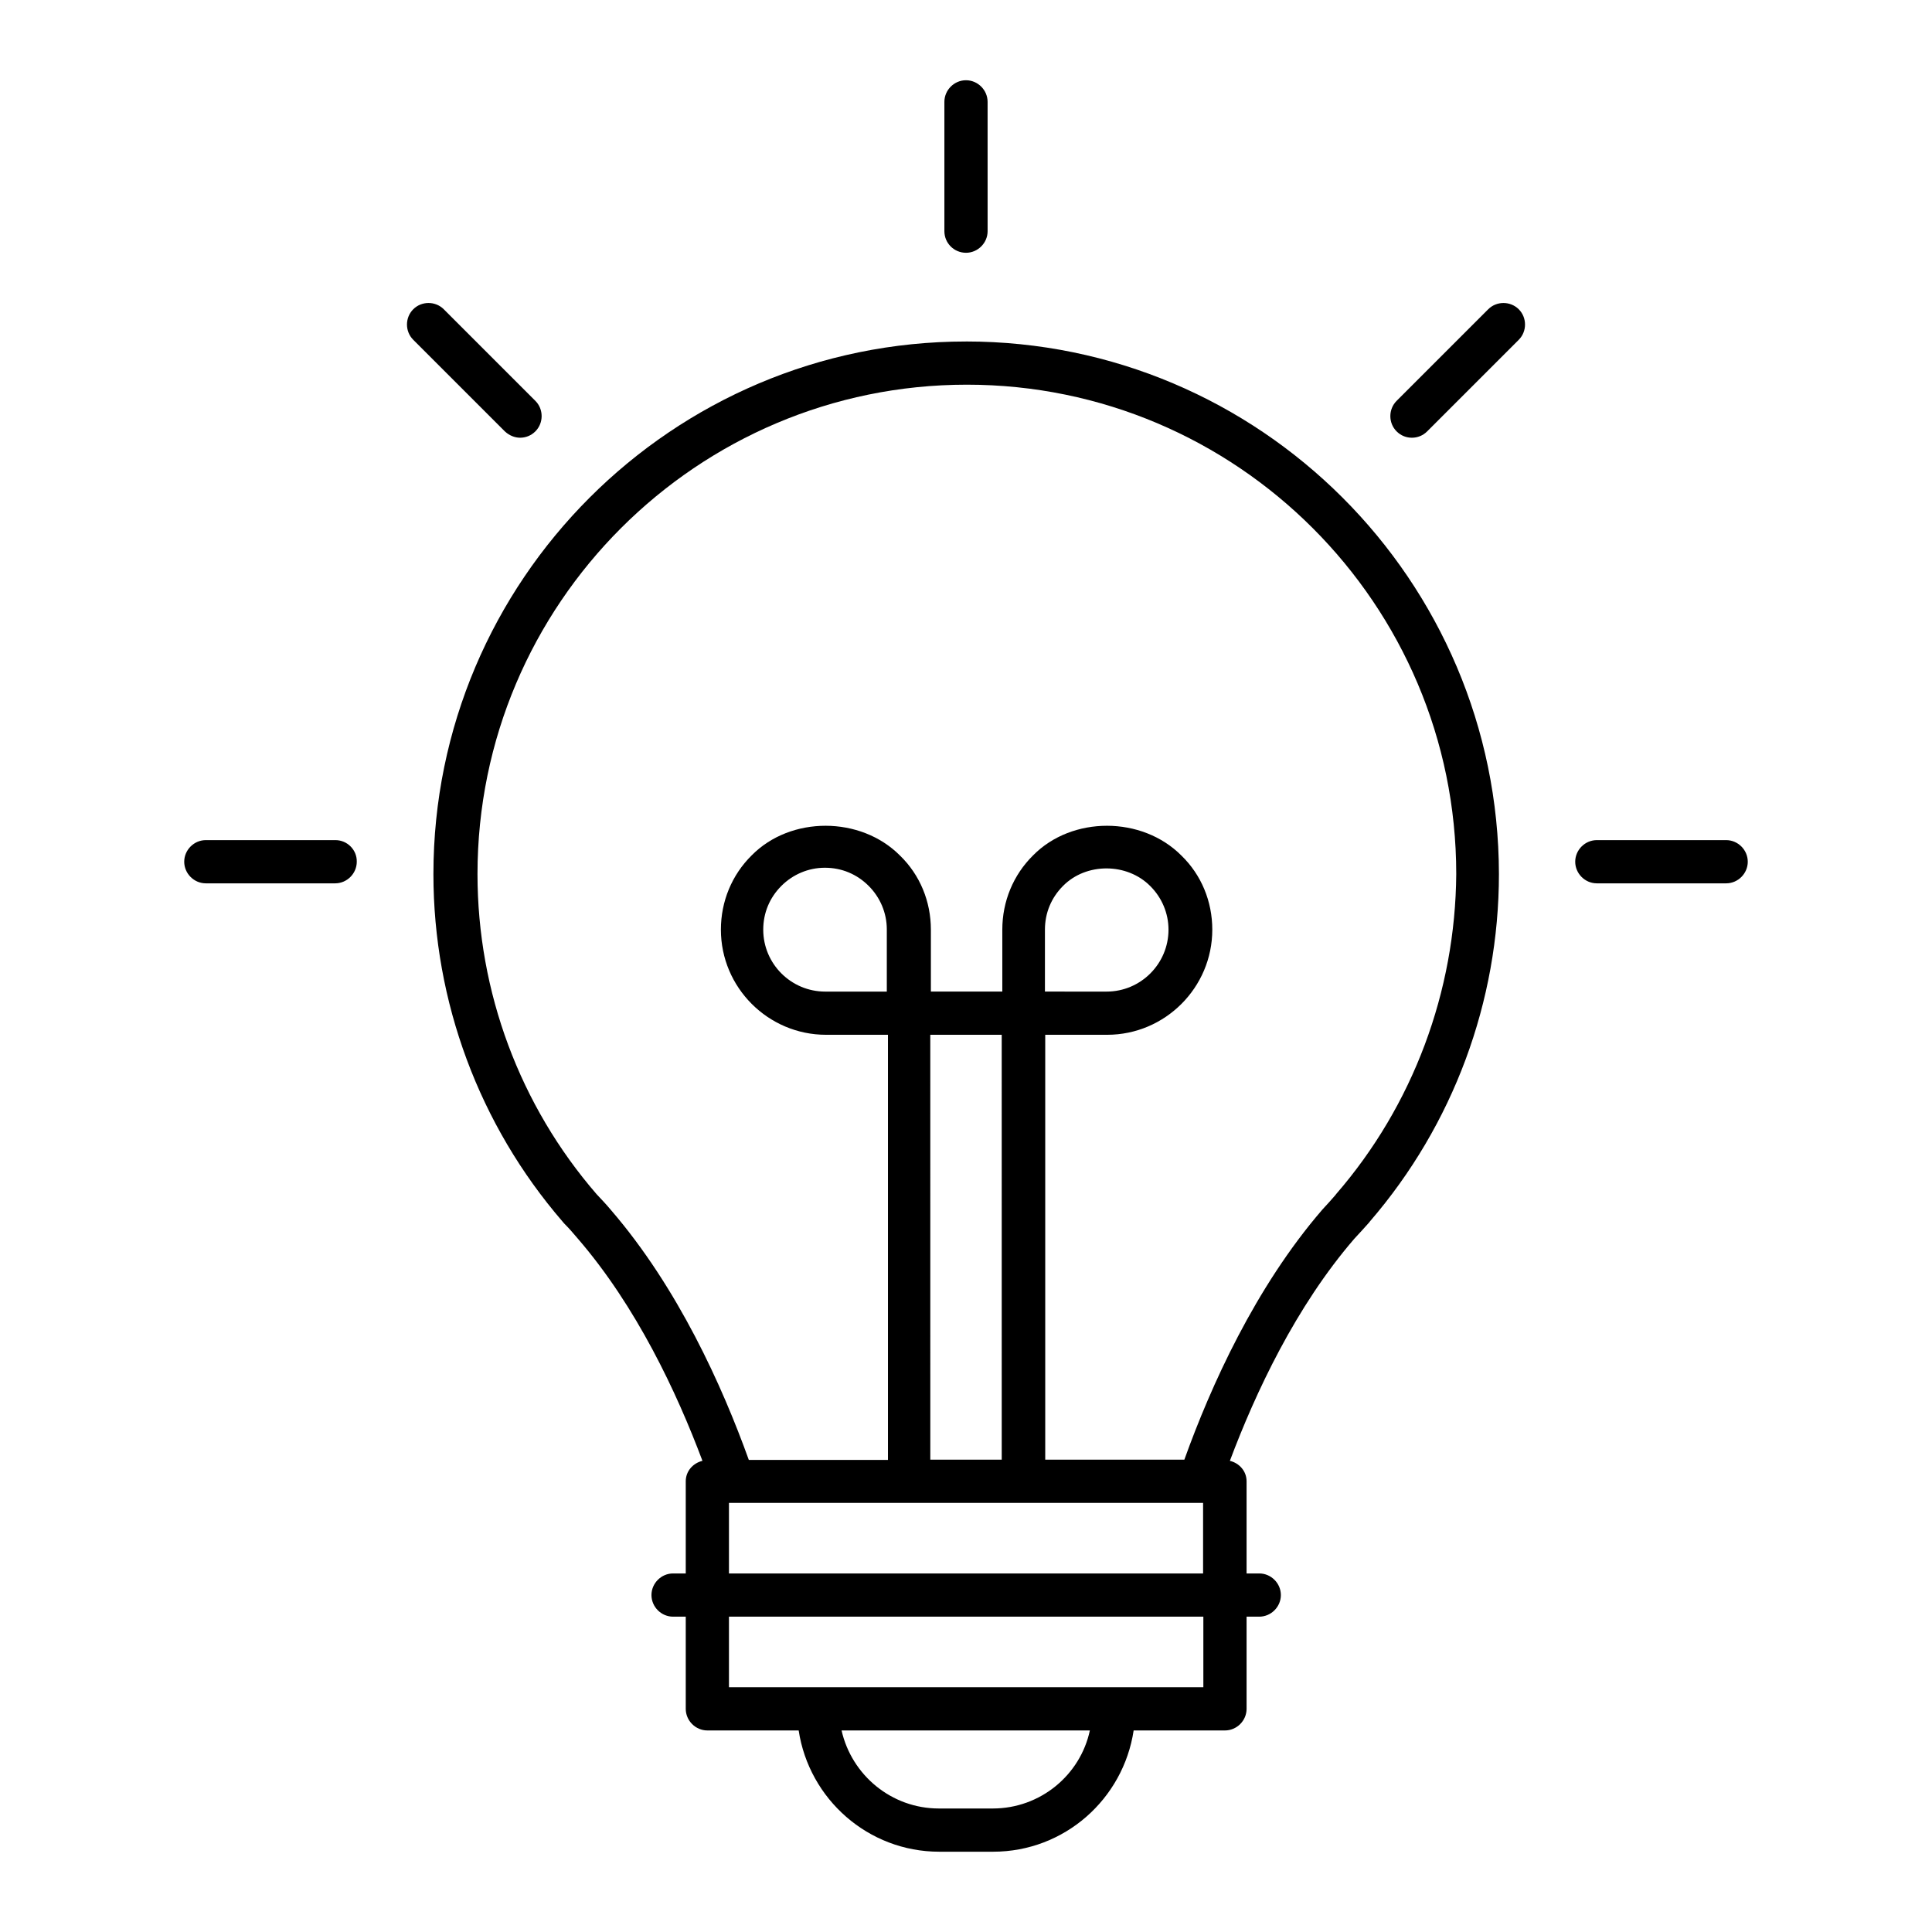 <?xml version="1.0" encoding="UTF-8"?>
<!-- Uploaded to: ICON Repo, www.iconrepo.com, Generator: ICON Repo Mixer Tools -->
<svg fill="#000000" width="800px" height="800px" version="1.1" viewBox="144 144 512 512" xmlns="http://www.w3.org/2000/svg">
 <g>
  <path d="m400 234.5c-77.863 0-141.14 63.359-141.14 141.14 0 33.816 12.137 66.488 34.199 92.059 0.152 0.152 0.305 0.383 0.457 0.535 1.223 1.223 2.367 2.519 3.512 3.894 15.648 18.09 26.336 40.914 33.129 59.008-2.519 0.609-4.426 2.75-4.426 5.418v24.426h-3.359c-3.129 0-5.727 2.594-5.727 5.727 0 3.129 2.594 5.727 5.727 5.727h3.359v24.426c0 3.129 2.594 5.727 5.727 5.727h24.199c2.75 18.168 18.398 32.137 37.25 32.137h14.273c18.93 0 34.504-13.969 37.25-32.137h24.199c3.129 0 5.727-2.594 5.727-5.727v-24.426h3.359c3.129 0 5.727-2.594 5.727-5.727 0-3.129-2.594-5.727-5.727-5.727h-3.359v-24.426c0-2.672-1.91-4.809-4.426-5.418 6.793-18.09 17.48-40.914 32.977-58.855 1.297-1.375 2.594-2.824 3.894-4.273 0.078-0.078 0.152-0.23 0.23-0.305 22.062-25.57 34.199-58.242 34.199-92.059-0.086-77.867-63.367-141.15-141.23-141.15zm7.098 388.77h-14.273c-12.594 0-23.129-8.855-25.801-20.688h65.801c-2.519 11.832-13.133 20.688-25.727 20.688zm55.723-32.137h-125.64v-18.703h125.72v18.703zm-125.64-30.152v-18.703h125.65v18.703zm41.906-154.2h-16.41c-9.008 0-16.41-7.328-16.41-16.41 0-4.426 1.68-8.473 4.809-11.602 3.055-3.055 7.176-4.809 11.527-4.809 4.426 0 8.473 1.68 11.602 4.809 3.055 3.055 4.809 7.176 4.809 11.527v16.484zm30.383 124.04h-18.93l-0.004-112.59h18.93zm88.625-70.379c-0.078 0.078-0.152 0.23-0.23 0.305-1.07 1.223-2.137 2.441-3.434 3.816-17.785 20.609-29.543 46.719-36.562 66.258h-36.871v-112.59h16.41c15.344 0 27.863-12.52 27.863-27.863 0-7.481-2.902-14.504-8.168-19.617-10.457-10.535-29.008-10.535-39.312-0.078-5.266 5.191-8.168 12.215-8.168 19.695v16.41h-18.93v-16.41c0-7.481-2.902-14.504-8.168-19.617-10.457-10.535-29.008-10.535-39.312-0.078-5.266 5.191-8.168 12.215-8.168 19.695 0 15.344 12.52 27.863 27.863 27.863h16.41v112.67h-36.871c-7.023-19.543-18.777-45.648-36.562-66.258-1.145-1.375-2.367-2.672-3.664-4.047l-0.078-0.078c-20.383-23.512-31.602-53.664-31.602-84.883 0-71.527 58.168-129.69 129.69-129.69 71.527 0 129.69 58.168 129.69 129.69-0.227 31.145-11.449 61.297-31.828 84.809zm-77.176-53.664v-16.41c0-4.426 1.68-8.473 4.809-11.602 6.106-6.184 16.945-6.184 23.129 0.078 3.055 3.055 4.809 7.176 4.809 11.527 0 9.008-7.328 16.41-16.41 16.41z"/>
  <path d="m400 210.99c3.129 0 5.727-2.594 5.727-5.727l-0.004-34.27c0-3.129-2.594-5.727-5.727-5.727-3.129 0-5.723 2.594-5.723 5.727v34.273c0 3.203 2.594 5.723 5.727 5.723z"/>
  <path d="m281.83 260c1.449 0 2.902-0.535 4.047-1.68 2.215-2.215 2.215-5.879 0-8.09l-24.273-24.273c-2.215-2.215-5.879-2.215-8.09 0-2.215 2.215-2.215 5.879 0 8.09l24.273 24.273c1.141 1.07 2.594 1.68 4.043 1.68z"/>
  <path d="m232.9 366.64h-34.352c-3.129 0-5.727 2.594-5.727 5.727 0 3.129 2.594 5.727 5.727 5.727h34.273c3.129 0 5.727-2.594 5.727-5.727 0.074-3.133-2.519-5.727-5.648-5.727z"/>
  <path d="m601.45 366.64h-34.273c-3.129 0-5.727 2.594-5.727 5.727 0 3.129 2.594 5.727 5.727 5.727h34.273c3.129 0 5.727-2.594 5.727-5.727 0-3.133-2.598-5.727-5.727-5.727z"/>
  <path d="m538.39 225.96-24.273 24.273c-2.215 2.215-2.215 5.879 0 8.09 1.145 1.145 2.594 1.68 4.047 1.68 1.449 0 2.902-0.535 4.047-1.68l24.273-24.273c2.215-2.215 2.215-5.879 0-8.09-2.219-2.215-5.883-2.215-8.094 0z"/>
 </g>
</svg>